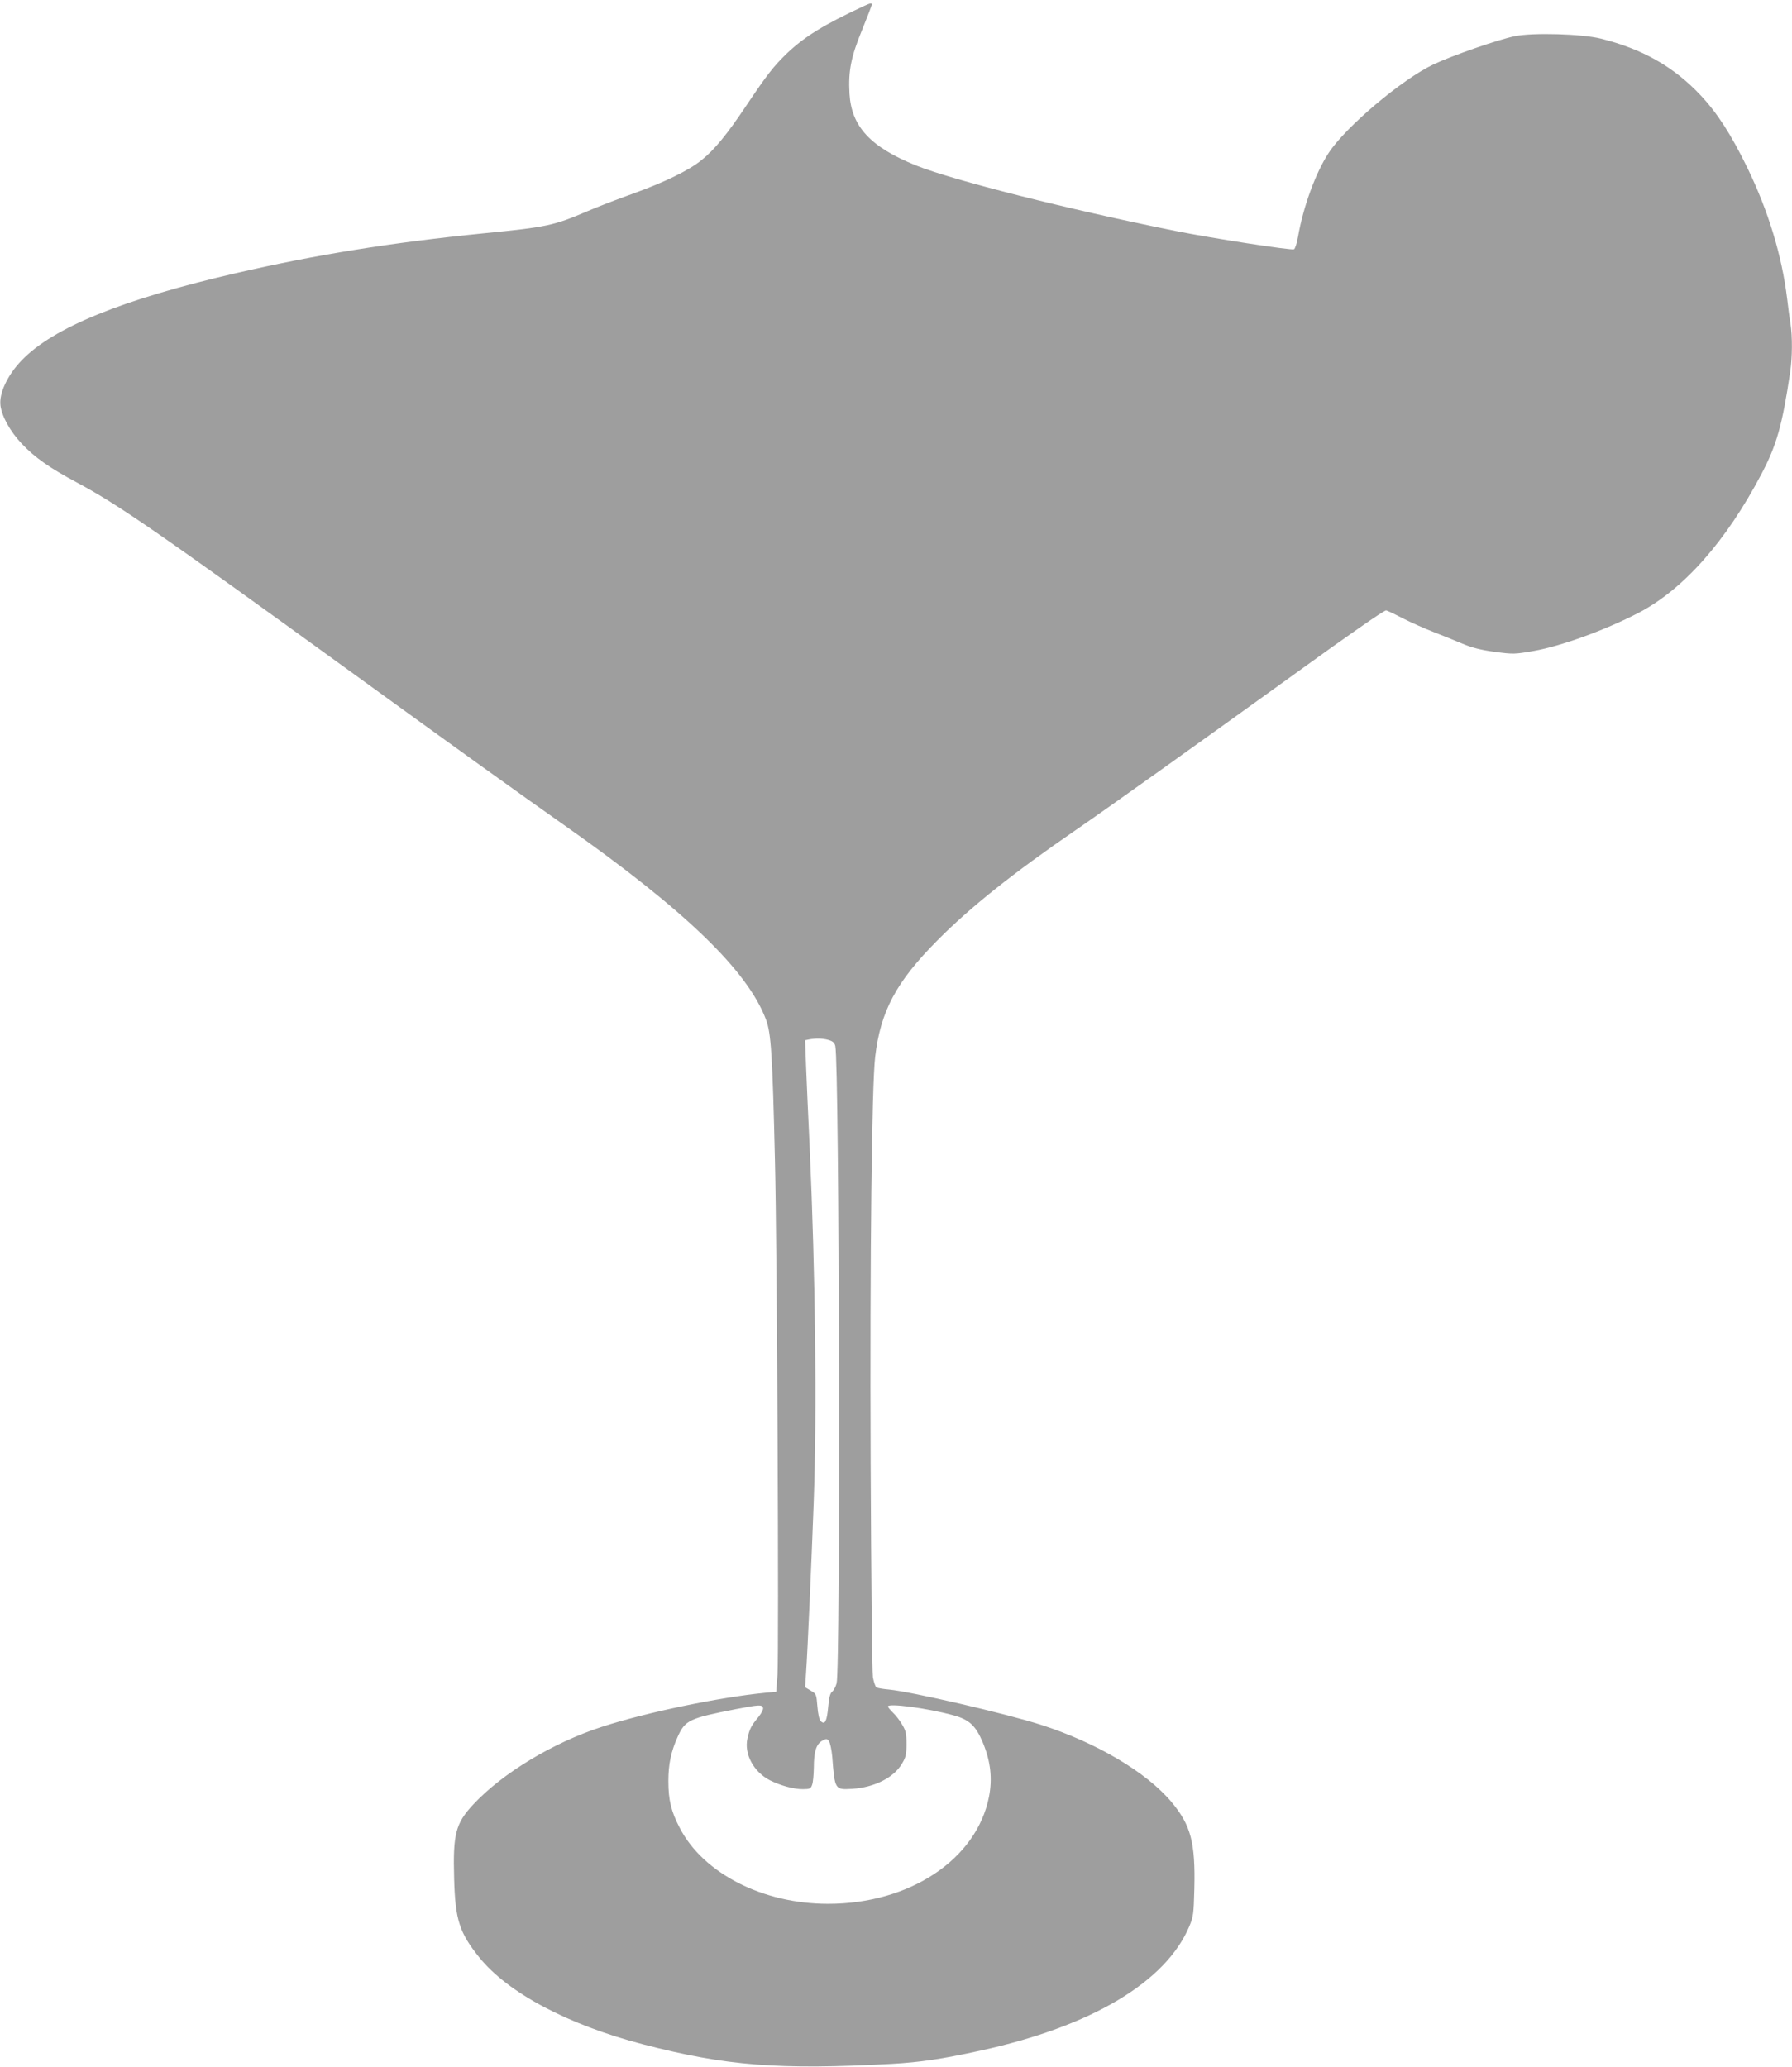 <?xml version="1.0" standalone="no"?>
<!DOCTYPE svg PUBLIC "-//W3C//DTD SVG 20010904//EN"
 "http://www.w3.org/TR/2001/REC-SVG-20010904/DTD/svg10.dtd">
<svg version="1.0" xmlns="http://www.w3.org/2000/svg"
 width="1110pt" height="1280pt" viewBox="0 0 1110 1280"
 preserveAspectRatio="xMidYMid meet">
<g transform="translate(0,1280) scale(0.1,-0.1)"
fill="#9e9e9e" stroke="none">
<path d="M5350 12762 c-249 -116 -365 -188 -474 -291 -83 -80 -124 -132 -254
-326 -119 -178 -197 -273 -276 -336 -78 -64 -228 -137 -430 -210 -93 -33 -217
-81 -275 -106 -211 -90 -249 -99 -646 -138 -569 -57 -1037 -132 -1535 -247
-702 -162 -1132 -337 -1326 -540 -88 -91 -141 -205 -131 -280 9 -68 61 -161
131 -235 81 -86 173 -151 346 -243 254 -136 501 -307 1680 -1161 651 -472
1077 -778 1335 -959 746 -525 1136 -900 1250 -1205 31 -81 40 -219 55 -865 14
-544 25 -3048 16 -3191 l-8 -106 -66 -6 c-282 -27 -743 -122 -1017 -212 -301
-98 -611 -285 -792 -478 -111 -119 -128 -183 -120 -462 7 -254 32 -333 156
-487 176 -219 551 -418 1014 -538 515 -134 842 -159 1542 -121 174 10 306 29
548 82 688 150 1149 425 1294 770 25 59 27 77 31 231 7 288 -21 394 -141 538
-155 185 -466 369 -810 479 -215 69 -803 205 -941 218 -35 3 -70 9 -77 13 -7
5 -16 32 -22 62 -5 29 -11 629 -14 1333 -5 1286 7 2329 28 2510 33 283 130
464 384 720 205 207 466 415 859 685 197 135 778 550 1341 956 351 254 567
404 581 404 4 0 51 -22 103 -49 53 -27 139 -65 191 -85 52 -20 133 -53 178
-72 62 -26 114 -39 202 -51 114 -15 122 -15 241 6 170 30 440 128 649 236 278
145 542 443 761 860 94 179 129 301 178 633 13 89 14 215 2 296 -6 34 -15 104
-21 156 -33 269 -116 541 -246 810 -101 207 -185 338 -291 451 -166 176 -360
286 -618 350 -117 29 -420 38 -531 15 -102 -20 -391 -121 -505 -175 -196 -93
-543 -386 -649 -548 -80 -122 -157 -331 -190 -520 -7 -40 -18 -74 -25 -77 -19
-7 -512 69 -735 114 -666 134 -1378 314 -1605 405 -283 114 -401 241 -413 444
-8 142 9 228 78 396 33 81 60 152 60 156 0 12 -9 10 -50 -9z m-219 -6402 c28
-8 38 -17 43 -38 25 -115 33 -3853 8 -3947 -6 -22 -19 -45 -28 -52 -12 -9 -19
-35 -24 -93 -8 -89 -20 -114 -46 -89 -10 11 -17 43 -21 92 -6 75 -7 77 -41 97
l-35 21 6 92 c9 124 34 695 47 1047 21 582 11 1409 -25 2210 -9 179 -18 400
-22 492 l-6 166 24 5 c44 8 84 7 120 -3z m-405 -4135 c4 -9 -8 -33 -28 -58
-45 -54 -55 -74 -68 -132 -22 -97 38 -208 139 -260 66 -33 147 -55 203 -55 43
0 50 3 58 26 6 14 10 62 11 107 0 100 15 146 52 167 26 14 29 14 42 -3 7 -10
16 -53 20 -95 16 -207 16 -206 124 -200 138 9 258 70 308 156 24 40 28 58 28
122 0 63 -4 82 -27 120 -14 25 -40 58 -57 74 -17 17 -31 33 -31 38 0 22 243
-10 404 -54 100 -27 140 -64 185 -172 47 -114 59 -220 37 -333 -76 -387 -490
-663 -997 -663 -403 0 -772 188 -918 469 -54 103 -71 174 -71 291 0 104 16
182 57 273 47 105 72 116 363 173 141 27 159 28 166 9z"/>
</g>
</svg>
